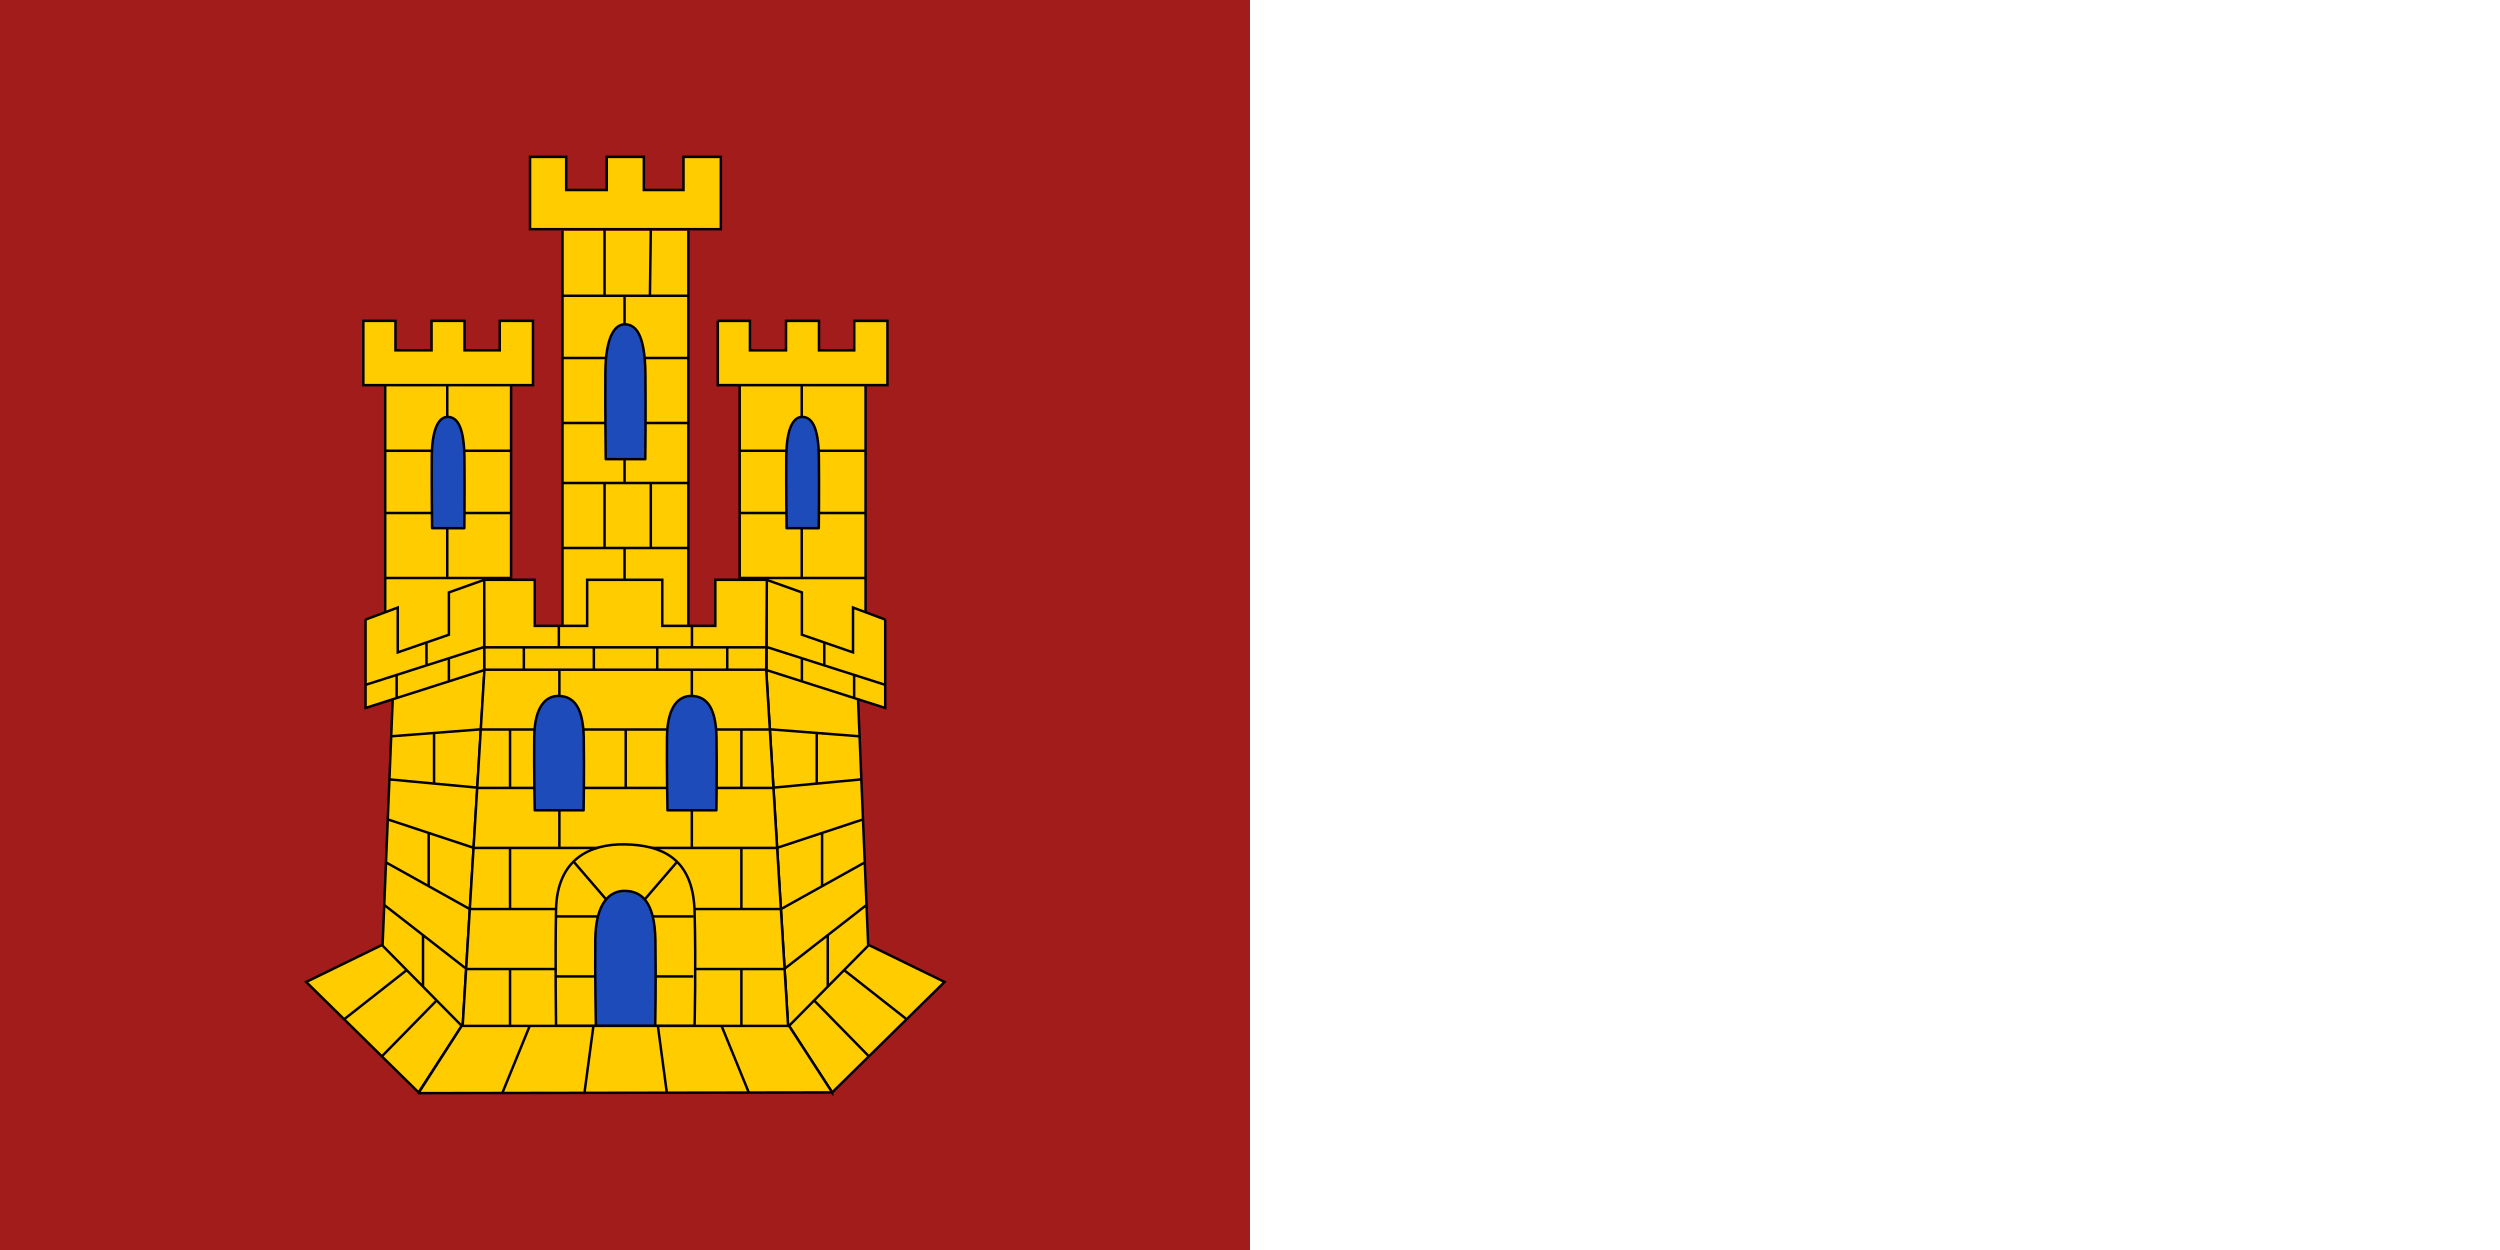 <svg xmlns="http://www.w3.org/2000/svg" width="1000" height="500" version="1.0"><rect width="100%" height="100%" fill="#808080" stroke="none"/><path style="opacity:1;fill:#a21c1c;fill-opacity:1;fill-rule:nonzero;stroke:none;stroke-width:.388;stroke-linejoin:miter;stroke-miterlimit:4;stroke-dasharray:none;stroke-dashoffset:0;stroke-opacity:1" d="M0 0h500v500H0z"/><path style="opacity:1;fill:#fff;fill-opacity:1;fill-rule:nonzero;stroke:none;stroke-width:.388;stroke-linejoin:miter;stroke-miterlimit:4;stroke-dasharray:none;stroke-dashoffset:0;stroke-opacity:1" d="M500 0h500v500H500z"/><path d="M145.329 128.344h12.857v11.786h14.428v-11.786h13.191v11.786H199.9v-11.786h13.286v25.714h-67.857v-25.714zm8.75 25.714v112.143h50.357V154.058M178.9 231.51v-77.922m-25 26.72h50.179M153.9 205.201h50.179m-50.179 26h50.179" style="fill:#fc0;fill-opacity:1;fill-rule:evenodd;stroke:#000;stroke-width:1px;stroke-linecap:butt;stroke-linejoin:miter;stroke-opacity:1"/><path d="M212.015 62.74h14.46v13.256h16.228V62.741h14.835v13.255h15.853V62.741h14.942v28.92h-76.318v-28.92zm12.98 29.586v172.277h50.358V92.326m-25.536 100.85v-75.367m-25 .5h50.178M224.817 143.2h50.178m-50.178 26h50.178m-50.178 24h50.178m-50.178 26h50.178m-25.178 46.051v-46.141m-8 .277v-26.49m18.505 26.49v-26.49m-18.505-74.5v-26.49m18.148 26.49.357-26.49" style="fill:#fc0;fill-opacity:1;fill-rule:evenodd;stroke:#000;stroke-width:1px;stroke-linecap:butt;stroke-linejoin:miter;stroke-opacity:1"/><path d="M287.118 128.344h12.857v11.786h14.429v-11.786h13.19v11.786h14.095v-11.786h13.286v25.714h-67.857v-25.714zm8.75 25.714v112.143h50.357V154.058M320.69 231.51v-77.922m-25 26.72h50.18m-50.18 24.893h50.18m-50.18 26h50.18M146.22 247.826v35.355l47.477-15.152v-36.113l-14.142 5.05v16.92l-20.456 7.071v-17.93l-12.88 4.799zm24.37 9.217v8.713m-24.37 8.182 47.477-15.152-47.477 15.152zm12.433-3.716v8.713m20.897-15.342v8.713m-22.471 7.592-4.04 97.985-30.558 14.9 44.952 44.194 17.677-27.275 8.713-141.547m-40.737 110.174 31.494 31.906m-30.766-48.158 32.311 25.148M154.4 344.963l33.474 18.654m-32.707-35.831 34.087 11.277m-33.318-27.29 34.885 3.274m-34.556-20.507 35.805-2.79m-18.45 1.532v19.825m-2.147 20.455v20.708m-2.267 19.739v20.708m-6.584-6.63-24.601 19.335m36.657-7.258-21.856 22.306" style="fill:#fc0;fill-opacity:1;fill-rule:evenodd;stroke:#000;stroke-width:1px;stroke-linecap:butt;stroke-linejoin:miter;stroke-opacity:1"/><path style="fill:#fc0;fill-opacity:1;fill-rule:evenodd;stroke:#000;stroke-width:1px;stroke-linecap:butt;stroke-linejoin:miter;stroke-opacity:1" d="M354.084 247.826v35.355l-47.477-15.152v-36.113l14.142 5.05v16.92l20.456 7.071v-17.93l12.88 4.799zm-24.37 9.217v8.713m24.37 8.182-47.477-15.152 47.477 15.152zm-12.433-3.716v8.713m-20.897-15.342v8.713m22.471 7.592 4.04 97.985 30.558 14.9-44.952 44.194-17.677-27.275-8.713-141.547m40.737 110.174-31.494 31.906m30.766-48.158-32.311 25.148m31.725-42.262-33.474 18.654m32.707-35.831-34.087 11.277m33.318-27.29-34.885 3.274m34.556-20.507-35.805-2.79m18.45 1.532v19.825m2.147 20.455v20.708m2.267 19.739v20.708m6.584-6.63 24.601 19.335m-36.657-7.258 21.856 22.306"/><path d="M223.537 250.538v8.713m53.242-8.713v8.713m-83.65-.314h113.446m-113.446 8.947h113.446m-69.038-8.433v8.087m-28-8.087v8.087m53.357-8.087v8.087m28-8.087v8.087m-98.565 24.257h115.537m-117.13 23.375H309.46m-119.787 24h120.85m-122.267 24.446H311.94m-125.1 24h126.517m-128.998 22.75h131.479M223.75 267.808v23.75m52.982-23.75v23.75M223.75 315.63v23.75m52.982-23.75v23.75m-72.714-47.768v23.75m92.536-23.75v23.75m-46.268-23.75v23.75m-46.268 24.25v23.75m92.536-23.75v23.75m-92.536 24.228v22.722m92.536-22.722v22.722m-7.963-.048 10.927 26.75m-36.336-26.396 3.565 26.577m-54.816-26.931-10.927 26.75m36.335-26.396-3.565 26.577m99.097-.218-165.35.282-.044-.141 17.633-27.416 8.65-141.61-.063-36.176H213.9v18.435h20.96v-18.435h30.053v18.435h21.213v-18.435h20.616l-.261 36.239 8.713 141.547 17.677 27.275z" style="fill:#fc0;fill-opacity:1;fill-rule:evenodd;stroke:#000;stroke-width:1px;stroke-linecap:butt;stroke-linejoin:miter;stroke-opacity:1"/><path d="M222.417 410.273s-.38-26.108 0-46.362c.378-20.243 13.566-26.453 27.685-26.16 14.118.294 27.108 5.2 27.724 26.654.616 21.446 0 45.89 0 45.89l-55.41-.022zm.28-19.702h54.606m-54.607-24h54.607m-48-22.085 20.87 24.242 20.872-24.242" style="fill:#fc0;fill-opacity:1;fill-rule:evenodd;stroke:#000;stroke-width:1;stroke-linecap:butt;stroke-linejoin:round;stroke-miterlimit:4;stroke-opacity:1"/><g style="fill:#1d4bba;fill-opacity:1"><path style="fill:#1d4bba;fill-opacity:1;fill-rule:evenodd;stroke:#000;stroke-width:1;stroke-linecap:butt;stroke-linejoin:round;stroke-miterlimit:4;stroke-dasharray:none;stroke-opacity:1" d="M213.884 324.108s-.332-16.46-.198-29.23c.133-12.764 4.987-16.679 9.97-16.494 4.984.185 9.63 3.279 9.848 16.805.217 13.521-.062 28.933-.062 28.933l-19.558-.014zM266.992 324.108s-.333-16.46-.2-29.23c.135-12.764 4.988-16.679 9.972-16.494 4.983.185 9.63 3.279 9.847 16.805.217 13.521-.061 28.933-.061 28.933l-19.558-.014z"/><path d="M172.844 211.265s-.22-16.02-.131-28.449c.088-12.422 3.285-16.233 6.568-16.052 3.283.18 6.344 3.19 6.487 16.355.144 13.16-.04 28.16-.04 28.16l-12.884-.014zM242.301 183.656s-.269-19.414-.16-34.475c.108-15.054 4.032-19.671 8.062-19.453 4.03.218 7.787 3.867 7.963 19.82.176 15.947-.05 34.124-.05 34.124l-15.815-.016zM314.633 211.265s-.22-16.02-.131-28.449c.088-12.422 3.286-16.233 6.568-16.052 3.283.18 6.344 3.19 6.488 16.355.143 13.16-.04 28.16-.04 28.16l-12.885-.014z" style="fill:#1d4bba;fill-opacity:1;fill-rule:evenodd;stroke:#000;stroke-width:1;stroke-linecap:butt;stroke-linejoin:round;stroke-miterlimit:4;stroke-dasharray:none;stroke-opacity:1"/><path d="M238.36 410.281s-.404-19.414-.242-34.475c.162-15.054 6.052-19.671 12.1-19.453 6.047.218 11.686 3.867 11.95 19.82.264 15.947-.075 34.124-.075 34.124l-23.734-.016z" style="fill:#1d4bba;fill-opacity:1;fill-rule:evenodd;stroke:#000;stroke-width:1;stroke-linecap:butt;stroke-linejoin:round;stroke-miterlimit:4;stroke-dasharray:none;stroke-opacity:1"/></g></svg>